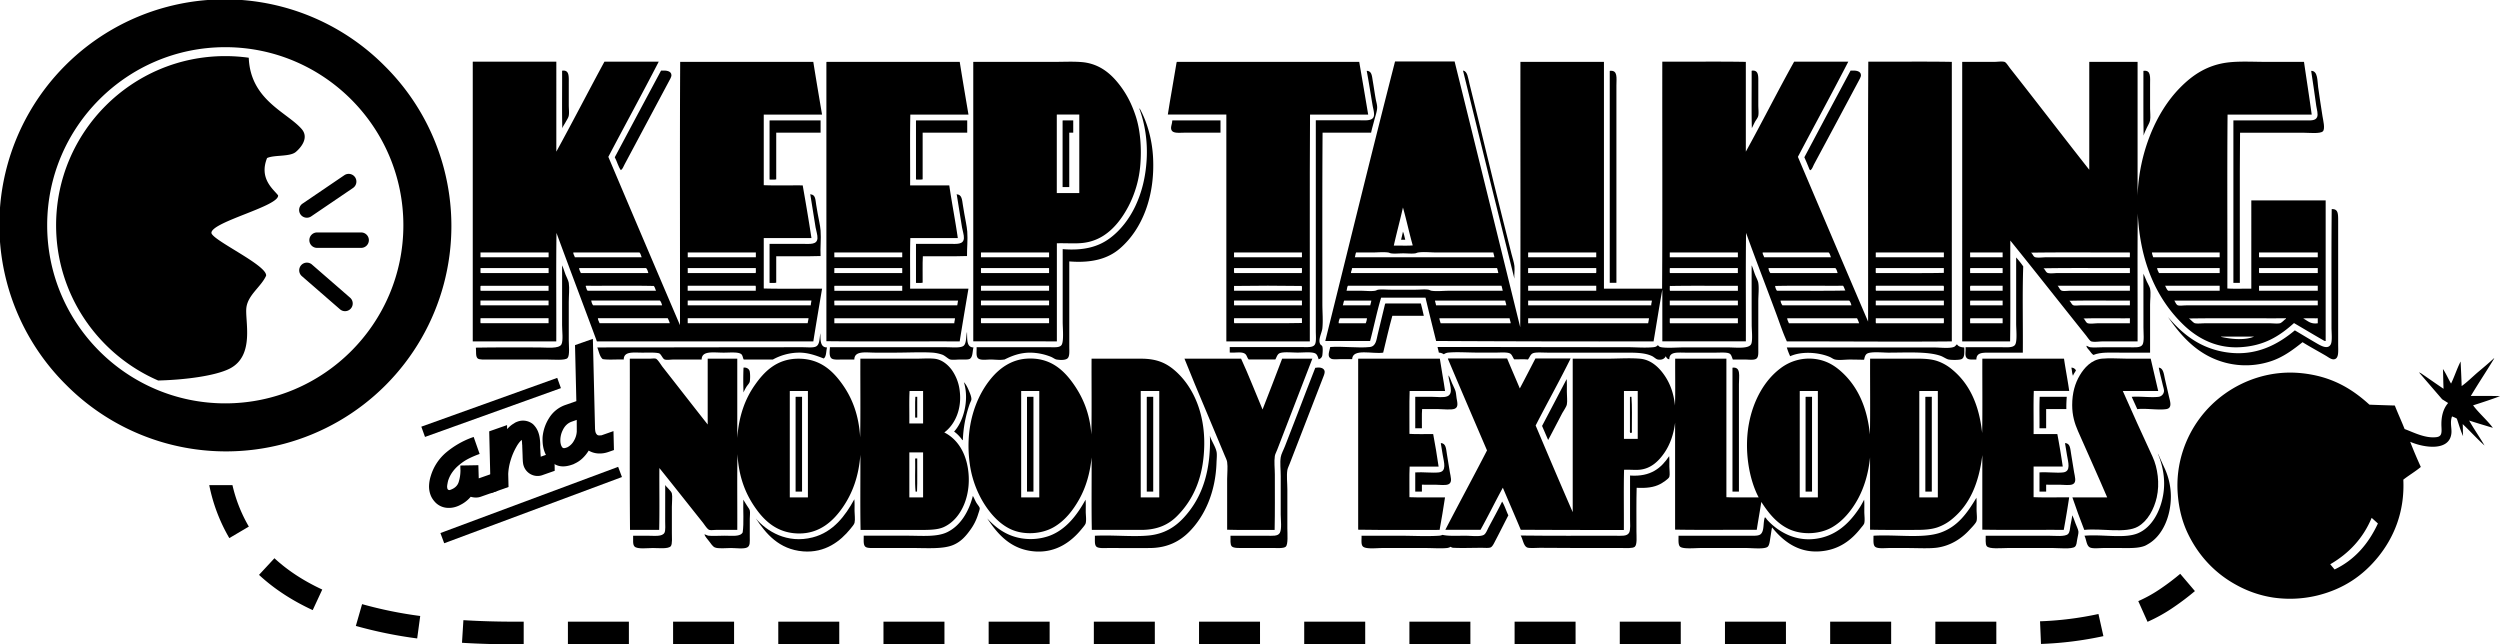 <svg xmlns="http://www.w3.org/2000/svg" viewBox="0 0 2880.51 742.42"><g id="Layer_2" data-name="Layer 2"><g id="Eric_Vectorization" data-name="Eric Vectorization"><path d="M267.84,559H241.1a197.44,197.44,0,0,0,23.12,61l22.5-13.26A169.82,169.82,0,0,1,267.84,559Zm48.36,84.22-17.76,19.15c18.12,16.81,39.17,30.1,61.87,40.61l11-23.7C350.61,669.67,332,657.81,316.2,643.19Zm101,52.89L410,721.19a502,502,0,0,0,70.68,14.43l3.5-25.88A475.41,475.41,0,0,1,417.17,696.08ZM594.48,716.3c-19.29,0-39.71-.46-60.55-1.75l-1.62,26.07c21.52,1.33,42.47,1.8,62.17,1.8h8.93V716.3Zm59.87,0v26.12h70.26V716.3Zm121.19,0v26.12h70.27V716.3Zm121.2,0v26.12H967V716.3Zm121.2,0v26.12h70.26V716.3Zm121.19,0v26.12h70.27V716.3Zm121.2,0v26.12h70.26V716.3Zm121.2,0v26.12h70.26V716.3Zm121.19,0v26.12H1573V716.3Zm121.2,0v26.12h70.26V716.3Zm121.2,0v26.12h70.26V716.3Zm121.19,0v26.12h70.27V716.3Zm121.2,0v26.12h70.26V716.3Zm121.2,0v26.12H2179V716.3Zm121.19,0v26.12h70.27V716.3Zm187.95-8.85a381.51,381.51,0,0,1-67.31,8.41l1.1,26.1a406.87,406.87,0,0,0,71.91-9Zm94.21-46.3A266.7,266.7,0,0,1,2489.85,678a158.06,158.06,0,0,1-26.12,14.61l10.67,23.84a183.14,183.14,0,0,0,30.15-16.87A290.57,290.57,0,0,0,2529,681.05Z"></path><g id="Ellipse_1" data-name="Ellipse 1"><path class="cls-1" d="M416.13,267.84H365.31a8.88,8.88,0,1,0,0,17.76h50.82a8.88,8.88,0,1,0,0-17.76Z"></path></g><g id="Ellipse_1_copy" data-name="Ellipse 1 copy"><path class="cls-1" d="M409.11,204.22a8.91,8.91,0,0,0-12.36-2.34l-48.2,32.75a8.88,8.88,0,1,0,10,14.69l48.2-32.75A8.9,8.9,0,0,0,409.11,204.22Z"></path></g><g id="Ellipse_1_copy_2" data-name="Ellipse 1 copy 2"><path class="cls-1" d="M403.38,343l-43.94-38.2a8.86,8.86,0,1,0-11.66,13.35c3.7,3.23,40.23,35,43.94,38.2A8.86,8.86,0,1,0,403.38,343Z"></path></g><g id="Main_Stroke_and_Fill" data-name="Main Stroke and Fill"><path d="M443.3,76.06A259.68,259.68,0,1,0,76.06,443.3,259.68,259.68,0,1,0,443.3,76.06ZM259.56,464.76c-113.15,0-205.2-92.05-205.2-205.2s92.05-205.2,205.2-205.2,205.2,92.05,205.2,205.2S372.71,464.76,259.56,464.76Z"></path></g><g id="VectorFaceMoreWedgy"><path class="cls-1" d="M340.8,175.1c-6.9,5.78-24.67,3.13-33.08,7-9.57,23.91,7.55,36.15,12.71,43,1.39,12.38-75.66,30.29-76.83,42.95-.74,8,64.65,37.5,63,49.64-5.73,12.7-20.51,21.7-22.66,36.34s10.4,55.85-19.55,70.83c-16,8-49.71,12.74-82.14,13.57-69.13-30-117.61-98.88-117.61-178.9,0-107.46,87.42-194.88,194.88-194.88a197,197,0,0,1,27.1,1.87c1.87,48.81,44.1,62.76,60.92,82.1C356.58,159,346.18,170.6,340.8,175.1Z"></path></g><path d="M573.27,565.55l-19.18,6.73a16.79,16.79,0,0,1-6.09,1,21.79,21.79,0,0,1-5.65-.9,35.63,35.63,0,0,1-5.39,5.22,34.8,34.8,0,0,1-6.27,4c-.74.41-1.5.79-2.26,1.13s-1.55.65-2.34.93a26.66,26.66,0,0,1-12.55,1.29,20.88,20.88,0,0,1-11.72-5.88,28.49,28.49,0,0,1-3.55-4.43,22.76,22.76,0,0,1-2.36-4.83,27.92,27.92,0,0,1-1.53-10.68,41.75,41.75,0,0,1,2-10.81A56.59,56.59,0,0,1,514.44,521,100,100,0,0,1,543,504.43l1.28-.45,1.49-.52,6.87,19.59a105.71,105.71,0,0,0-12.29,5.19,55.73,55.73,0,0,0-10.93,7.17,41.7,41.7,0,0,0-8,8.34,35.39,35.39,0,0,0-5.21,10.49,11.24,11.24,0,0,1-.25,1.19,13.17,13.17,0,0,0-.31,1.67,12.78,12.78,0,0,0-.27,1.43l-.21,1.63c0,.44,0,1,.09,1.52a5.88,5.88,0,0,0,.29,1.45,2.37,2.37,0,0,0,1.11,1.28,2.65,2.65,0,0,0,2.22,0q7.73-2.71,9.67-9.17a46.37,46.37,0,0,0,2-13.36c-.07-1-.1-2-.12-2.84s0-1.77,0-2.66l20.75-.38.43,15.17,21.17-7.42Z"></path><path d="M639.14,542.46l-13.65,4.79a16.63,16.63,0,0,1-13.53-.59,16.91,16.91,0,0,1-8.57-9.88,15,15,0,0,1-.71-3c-.15-1.06-.26-2.09-.31-3.11s-.11-2-.15-3-.06-1.87-.08-2.75c-.07-1.9-.14-3.8-.22-5.7s-.14-3.8-.22-5.7a3.81,3.81,0,0,0,0-.89,2.93,2.93,0,0,0-.18-.83,16.73,16.73,0,0,0-.07-2.42c-.08-.86-.19-1.71-.33-2.54a22,22,0,0,0-3.07,3.29,35,35,0,0,0-3.17,4.89A72,72,0,0,0,588.47,530a62.88,62.88,0,0,0-2.9,16.12l.36,15-20.57,7.21L563.66,497l20.57-7.22.07,4.64a41,41,0,0,1,3.72-3.63,24.48,24.48,0,0,1,4.2-2.92,10.82,10.82,0,0,1,2.1-1.29c.7-.32,1.45-.62,2.24-.9a20.51,20.51,0,0,1,3.37-.85,18.33,18.33,0,0,1,14.12,3.83,24.31,24.31,0,0,1,6.31,9.78,33.87,33.87,0,0,1,1.56,6.67,59.88,59.88,0,0,1,.53,8.15,22.94,22.94,0,0,0,0,3.21c.09,1.08.16,2.13.22,3.15,0,.44,0,.85,0,1.22a2.74,2.74,0,0,0,.12,1,11.26,11.26,0,0,0,.1,2.19,12.15,12.15,0,0,1,.1,2.19l15.82-5.55Z"></path><path d="M685.59,493.74c0,.58.12,1.3.2,2.16a10.65,10.65,0,0,0,.53,2.47,6.1,6.1,0,0,0,.72,1.42,8.33,8.33,0,0,0,1.11,1.27,3.92,3.92,0,0,0,2,.64,11.33,11.33,0,0,0,2.19-.11,1.76,1.76,0,0,0,.86-.07l.79-.28,12.86-4.51.54,21.8-6.53,2.29a29.93,29.93,0,0,1-11.41,1.67,24.28,24.28,0,0,1-11.16-3.31,43,43,0,0,1-7.28,9,32.36,32.36,0,0,1-9,6,6.79,6.79,0,0,1-1.42.72l-1.48.52q-12.27,4.29-20.4-.85A27.55,27.55,0,0,1,627.26,520q-.5-1.38-.84-2.7a26.15,26.15,0,0,1-.57-2.58,40.62,40.62,0,0,1-.65-5.66,51,51,0,0,1,0-5.67,49,49,0,0,1,7.55-21.86A35.8,35.8,0,0,1,652,466.42l12.07-4.23-1.53-64.55,20.57-7.21Zm-26.77-7.93q-6.93,2.42-10.43,9.87a25.87,25.87,0,0,0-2.59,14.46,3.75,3.75,0,0,1,.18.82,2.86,2.86,0,0,0,.18.83,8.72,8.72,0,0,0,1.91,3.88c.81.83,2.21.9,4.18.2l.7-.24.69-.24a18.11,18.11,0,0,0,7.73-7.71,23.34,23.34,0,0,0,3.19-10.56,4.55,4.55,0,0,0,0-.9,3.82,3.82,0,0,1,0-.89l-.05-11.54Z"></path><g id="Shape_1" data-name="Shape 1"><rect x="482.66" y="463.17" width="166.39" height="12.55" transform="translate(-125.33 218.79) rotate(-19.75)"></rect></g><g id="Shape_2" data-name="Shape 2"><rect x="502.77" y="575.6" width="218.54" height="12.55" transform="translate(-164.63 250.28) rotate(-20.43)"></rect></g><path class="cls-1" d="M1607.38,70.81H1676q37.89,153,75.6,306.23c.56-101.44.08-203.91.24-305.75h96.23V332.64h67c.56-86.72.08-174.47.24-261.59,32,.16,64.64-.32,96.24.24V174.73c18.58-33.57,36.7-69.69,55.67-103.68h62.4c-19,36.9-38.8,73-58.08,109.68q40.3,95,80.88,189.83c.16-99.76-.32-200.14.24-299.51,32,.16,64.64-.32,96.23.24V393.36c-63.29.58-126.55-.1-190.07,0-4.66-10.1-8.1-20.68-12-31.2-11.47-31-23.72-62.42-35-93.84-.56,41.2-.08,83.44-.24,125h-96.24V333.6c-3.57,19.71-6.69,39.87-10.08,59.76q-125.7.19-250.55-.48c-4.11-16.61-8.29-33.15-12.24-49.92h-51.12c-4.88,16-8.28,33.47-12.71,49.92H1527C1553.71,285.46,1580,177.62,1607.38,70.81ZM1605.94,283c7.19-.16,15,.32,21.83-.24-4.06-14.25-7.21-29.42-11.28-43.67C1613.16,253.87,1609.25,268.12,1605.94,283Zm-44.88,13.44h160.79c-.19-2-.94-3.54-1.2-5.52h-64.8c-7.35,0-15.25-1-21.84,0-1.15.18-2.22.81-3.36,1-4.17.57-9.2,0-13.91,0s-9.91.61-13.92,0c-1.2-.18-2.21-.8-3.37-1-5.93-.79-12.38,0-18.47,0H1562.5C1561.77,292.48,1561.59,294.62,1561.06,296.4Zm199.67-4.8v4.8h78.47v-5.52H1761C1760.69,290.92,1760.71,291.26,1760.73,291.6Zm163.19,0v4.8h78.48v-5.52h-78.24C1923.88,290.92,1923.9,291.26,1923.92,291.6Zm108.72,4.8h77c-.82-1.9-1.16-4.27-2.64-5.52H2031C2030.64,292.64,2032.22,294.57,2032.64,296.4Zm128.63-4.8v4.8h78.47v-5.52h-78.23C2161.23,290.92,2161.25,291.26,2161.27,291.6Zm-603.57,18c-.07,1.81-1.35,3.56-1,5h169.67a57,57,0,0,0-1.44-5.76H1558.18A.66.66,0,0,0,1557.7,309.6Zm203,0v5H1839c.53-1.47.11-3.9.24-5.76H1761C1760.69,308.92,1760.71,309.26,1760.73,309.6Zm163.19,0c.13,1.63-.28,3.8.24,5h78.24v-5.76h-78A.66.66,0,0,0,1923.92,309.6Zm115.91,5h77.52c-.65-2.15-1.19-4.4-2.64-5.76h-77A10.47,10.47,0,0,0,2039.83,314.64Zm121.44-5c.13,1.63-.28,3.8.24,5,25.84-.16,53.59.32,78.23-.24v-5.52h-78.23C2161.23,308.92,2161.25,309.26,2161.27,309.6ZM1551.46,335h16.32c5.6,0,11.64.84,16.56,0,1.33-.22,2.34-1,3.6-1.2,4.34-.64,9.63,0,14.4,0h28.79c5,0,10.25-.72,14.64,0,1.21.2,2.41,1,3.6,1.2,6.2.93,13.5,0,20.4,0h61.68a53.86,53.86,0,0,0-1.44-5.76H1553.14C1552,330.64,1552.14,333.24,1551.46,335Zm209.27-5v5h78.47v-5.76H1761C1760.69,329.32,1760.71,329.66,1760.73,330Zm163.91-.48c.07-.49-.69.05-.72.24.13,1.71-.28,4,.24,5.28h78.24v-5.76C1976.56,329.44,1950.08,329,1924.64,329.52ZM2047.51,335c26.16-.16,53,.32,78.72-.24-1-1.75-1.46-4-2.64-5.52-25.84.16-53.59-.32-78.24.24C2045.24,330.31,2046.3,334,2047.51,335Zm113.76-5c.13,1.63-.28,3.8.24,5h78.23c-.26-1.81.57-4.72-.48-5.76h-77.51A.66.66,0,0,0,2161.27,330Zm-614.13,21.84h31.68c.34-1.89,1-3.43,1.2-5.52h-31.2C1547.94,347.84,1547.89,350.19,1547.14,351.84Zm106.31-4.8c.48,1.53.86,3.15,1.2,4.8h80.88c-.1-2.14-1-3.53-1.2-5.52h-80.64C1653.41,346.36,1653.43,346.7,1653.45,347Zm107.28,0v4.8h141.83c-.09-2.17.67-3.49.72-5.52H1761C1760.69,346.36,1760.71,346.7,1760.73,347Zm163.19,0v4.8h78.48v-5.52h-78.24C1923.88,346.36,1923.9,346.7,1923.92,347Zm129.83,4.8h79.44c-.33-1.43-1.19-4.41-2.64-5.52h-79A11.12,11.12,0,0,0,2053.75,351.84Zm107.52-4.8v4.8h78.47v-5.52h-78.23C2161.23,346.36,2161.25,346.7,2161.27,347Zm-617.49,19.68c-.72,1.35-1.78,4.68-1.2,5.76h31a18.59,18.59,0,0,0,1.44-5.76Zm114.71.72a51.31,51.31,0,0,0,1.44,5h80.64c.09-1.49-1-3.82-1.2-5.76h-80.64C1658.45,366.76,1658.47,367.1,1658.49,367.44Zm102.24,0v5H1899q.58-2.78,1-5.76H1761C1760.69,366.76,1760.71,367.1,1760.73,367.44Zm163.19,0c.13,1.63-.28,3.8.24,5h78.24v-5.76h-78A.66.66,0,0,0,1923.92,367.44Zm137.27,5h80.88a31.08,31.08,0,0,0-2.4-5.76h-80.4C2059.16,368.44,2060.55,370.72,2061.19,372.48Zm100.08-5c.13,1.63-.28,3.8.24,5h78c.53-1.47.11-3.9.24-5.76h-78.23C2161.23,366.76,2161.25,367.1,2161.27,367.44Z"></path><path class="cls-1" d="M545,71.05h96V174.73c18.46-33.62,36.86-69.38,55.44-103.68H759c-19,36.9-38.81,73-58.08,109.68q41.13,97.11,82.55,193.91c.16-101-.32-202.71.24-303.35H937.09c3.23,20.37,6.67,40.53,10.08,60.72H880v81.36c14.48.56,30,.08,44.88.24,3.52,20.08,7,40.24,10.08,60.71H880V332.4c21.92.56,44.88.08,67.2.24-3.41,20.19-6.85,40.35-10.08,60.72H687.74c-15.44-41.76-31.22-83.17-46.56-125-.56,41.2-.08,83.44-.24,125H544.71V71.77C544.69,71.43,544.67,71.09,545,71.05Zm8.63,220.55v4.8h78.48v-5.52H553.83C553.55,290.92,553.56,291.26,553.58,291.6Zm108.72,4.8h77c-.82-1.9-1.17-4.27-2.64-5.52H660.62C660.31,292.64,661.89,294.57,662.3,296.4Zm130.07-4.8v4.8h78.48v-5.52H792.61C792.33,290.92,792.35,291.26,792.37,291.6Zm-238.79,18c.14,1.63-.28,3.8.25,5h78.23v-5.76h-78A.66.66,0,0,0,553.58,309.6Zm115.68,5H747c-.61-2.19-1.2-4.4-2.64-5.76h-77C667.14,310.69,668.59,312.91,669.26,314.64Zm123.11-5v5h78.24c.53-1.47.1-3.9.24-5.76H792.61C792.33,308.92,792.35,309.26,792.37,309.6ZM553.58,329.76c.14,1.71-.28,4,.25,5.28h78.23v-5.76H554.31A1.79,1.79,0,0,0,553.58,329.76ZM675,330c.57,1.83.85,3.95,2.16,5H755.9c-.92-1.81-1.28-4.17-2.64-5.52-25.52-.56-52.08-.08-78-.24C675,329.21,674.43,330,675,330Zm117.35,0v5h78.48c-.14-1.86.29-4.29-.24-5.76h-78C792.33,329.32,792.35,329.66,792.37,330ZM553.58,347v4.8h78.48v-5.52H553.83C553.55,346.36,553.56,346.7,553.58,347Zm127.68-.72c.15,1.45,1,4.29,2.16,5.52h79.44c-.33-1.43-1.2-4.41-2.65-5.52Zm111.11.72v4.8H934.21c0-2,.55-3.6.72-5.52H792.61C792.33,346.36,792.35,346.7,792.37,347Zm-238.79,20.4c.14,1.63-.28,3.8.25,5h78.23v-5.76h-78A.66.66,0,0,0,553.58,367.44Zm137.28,5h80.87a31.06,31.06,0,0,0-2.39-5.76h-80.4C688.83,368.44,690.22,370.72,690.86,372.48Zm101.51-5v5H930.61c.26-2,.78-3.7,1-5.76h-139C792.33,366.76,792.35,367.1,792.37,367.44Z"></path><path class="cls-1" d="M952.69,71.29H1105.8c3.23,20.37,6.67,40.53,10.08,60.72h-67c-.56,26.72-.08,54.48-.24,81.6h45.12c3,20.49,6.87,40.17,9.84,60.71h-54.72c-.56,19-.08,39-.24,58.32h67.2c-3.41,20.19-6.85,40.35-10.08,60.72-51.12-.16-102.87.32-153.59-.24V72A.65.65,0,0,1,952.69,71.29Zm8.64,225.11h78.23v-5.52H961.33C961.25,291.84,961.38,294.67,961.33,296.4Zm0,13.2c.08,1.66-.13,4.12,0,5h78.23v-5.76h-78C961.29,308.92,961.31,309.26,961.33,309.6Zm0,25.44h78.23v-5.76h-78C960.89,330,961.57,333.18,961.33,335Zm0,16.8h141.59c.43-1.73.57-3.75,1-5.52H961.57C960.88,347,961.57,350.05,961.33,351.84Zm0,15.6v5h138.23c0-2,.88-4.36.72-5.76H961.57C961.29,366.76,961.31,367.1,961.33,367.44Z"></path><path class="cls-1" d="M1121.64,71.29h93.59c10.44,0,20.87-.58,31,.24,18.32,1.5,30.92,11.08,40.32,22.08,10,11.77,16.85,24.35,22.08,40.32,5.37,16.4,6.79,37.08,5.28,55.68A124.73,124.73,0,0,1,1300,238.09c-7.08,13.31-16.31,25.68-28.8,33.59a54.86,54.86,0,0,1-23,8.16c-9.17,1.14-19.48.15-30.48.48v113H1121.4V72C1121.38,71.67,1121.36,71.33,1121.64,71.29Zm96,61.44v89.76h25.92V132h-25.68C1217.59,132.05,1217.61,132.39,1217.63,132.73ZM1130.28,291.6v4.8h78.47v-5.52h-78.23C1130.24,290.92,1130.26,291.26,1130.28,291.6Zm0,18c.13,1.63-.28,3.8.24,5h78.23v-5.76h-78.23C1130.24,308.92,1130.26,309.26,1130.28,309.6Zm0,20.4v5h78.47v-5.76h-78A.66.66,0,0,0,1130.28,330Zm0,17v4.8h78.47v-5.52h-78.23C1130.24,346.36,1130.26,346.7,1130.28,347Zm0,20.4c.13,1.63-.28,3.8.24,5h78.23v-5.76h-78.23C1130.24,366.76,1130.26,367.1,1130.28,367.44Z"></path><path class="cls-1" d="M1356.11,71.29h210c3.41,20.27,7,40.37,10.32,60.72h-67c-.56,86.64-.08,174.31-.24,261.35H1413V132h-67.43c3.1-20.25,6.87-39.84,10.08-60C1355.83,71.82,1355.77,71.36,1356.11,71.29Zm65.75,220.31v4.8h78.24v-5.52h-78C1421.82,290.92,1421.84,291.26,1421.86,291.6Zm0,18c.14,1.63-.28,3.8.24,5h77.76c.53-1.47.1-3.9.24-5.76h-78C1421.82,308.92,1421.84,309.26,1421.86,309.6Zm0,20.4v5h78.24c-.3-1.7.61-4.61-.48-5.52-25.28-.4-52.24-.4-77.52,0C1422,329.14,1421.76,329.54,1421.86,330Zm0,17v4.8h78.24v-5.52h-78C1421.82,346.36,1421.84,346.7,1421.86,347Zm0,20.4c.16,1.6-.31,3.84.24,5,24.81-.16,53.6.32,78-.24v-5.52h-78C1421.82,366.76,1421.84,367.1,1421.86,367.44Z"></path><path class="cls-1" d="M2261.1,71.29h36.48c4,0,8.74-.85,12,0,1.9.5,4.71,5.2,6.48,7.44,30.42,38.52,61.24,78.93,91.2,116.88V71.29h55.67V225.61a209.2,209.2,0,0,1,15.12-71.52c8.35-20.47,19.63-38.52,33.6-52.8,14.28-14.58,31.74-26.92,57.12-29.52,13.42-1.37,28-.48,42.72-.48h43.19c2.91,20.3,6.1,40.31,8.88,60.72h-96.95c-.56,66.32-.08,133.68-.24,200.39,8.72.56,18.48.08,27.6.24V230.89h85.67v162c-1.15.31-3-1.05-4.56-1.92-10.34-5.94-21.54-12.66-31.92-18.72-16.6,14.82-34.27,26.49-62.87,27.84-28.09,1.33-49.49-11.44-64.32-25.68-30.68-29.48-50.15-71.62-52.8-128.39-.56,48.63-.08,98.31-.24,147.35h-40.07c-4.29,0-9.57,1-13.2,0-1.67-.44-4.57-4.88-6.24-7-28.91-36.08-58.52-73.82-87.12-109.2-.16,38.64.32,77.92-.24,116.16h-55.2V72C2260.84,71.67,2260.82,71.33,2261.1,71.29ZM2270,290.88c-.07,1,.06,3.79,0,5.52h37.44v-5.52Zm70.08.24c2.23,1.44,2.48,4.63,5,5.28,3.39.87,9,0,13.44,0,31.71,0,65.22,0,95.51,0-.13-.88.35-5-.24-5.52C2416,291,2377.5,290.56,2340.06,291.12Zm140.87,5.28h76.56v-5.52h-78C2479.44,292.3,2480.4,294.77,2480.93,296.4Zm121.92-4.8v4.8h67.67v-5.52h-67.43C2602.81,290.92,2602.83,291.26,2602.85,291.6Zm-332.87,23h37.44v-5.76h-37.2C2269.67,310.33,2270.14,312.8,2270,314.64Zm84.48-5.52c2.18,1.6,2.6,4.86,5.28,5.52,3.09.77,7.78,0,11.76,0h82.55v-5.76C2420.94,309,2387.18,308.56,2354.46,309.12Zm133.19,5.52h69.84v-5.76h-72C2485.44,310.62,2486.86,313,2487.65,314.64Zm115.2-5c.13,1.63-.28,3.8.24,5h67.43v-5.76h-67.43C2602.81,308.92,2602.83,309.26,2602.85,309.6ZM2270,335h37.44v-5.76c-12.16,0-25.59,0-37,0C2269.42,330.32,2270.25,333.23,2270,335Zm105.84,0c2.36.66,6.38,0,9.6,0h68.63c0-1,0-4.72,0-5.76h-83.27C2372.59,331,2373.39,334.37,2375.82,335Zm118.79-5.76c1.13,2,1.84,4.41,3.6,5.76h59.28v-5.76Zm108.24.72v5h67.67v-5.76h-67.19A.66.66,0,0,0,2602.85,330ZM2270,351.84h37.44v-5.52h-37.2C2269.67,347.68,2270.14,350.08,2270,351.84Zm119.28,0c2.07.54,5.23,0,7.92,0h56.87v-5.52c-23.19.16-47-.32-69.83.24C2386.31,347.85,2386.83,351.21,2389.26,351.84Zm115.91-5.52c1.16,1.36,2.13,4.88,4.32,5.52s6.42,0,9.84,0h151.19v-5.52ZM2270,372.48h37.44v-5.76h-37.2C2269.67,368.16,2270.14,370.64,2270,372.48Zm135.6,0c3.09.9,8,0,12,0h36.47c-.07-1.87.11-4.64,0-5.76-17.75.16-36.15-.32-53.51.24C2402.42,368.1,2403.3,371.82,2405.58,372.48Zm123.59,0c3.21.62,7.8,0,12,0h73.44c4.26,0,8.71.64,12.24,0,1.59-.29,4.31-3,5.76-4.32.4-.36,1.73-.77,1.2-1.44-37.2.16-75-.32-111.84.24C2524.22,368.1,2527,372.06,2529.17,372.48Zm141.35,0v-5.76c-5.52.16-11.68-.32-16.8.24C2659,369.51,2661.89,373.68,2670.52,372.48Zm-107,15.36c-1.68,0-6.6-.18-3.6.48,11.82,2.61,26.75,3.93,37.2-.48Z"></path><path class="cls-1" d="M648.14,81.37c8-.72,7.2,6.7,7.2,15.12V121c0,4.13.62,8.78,0,12.24-.44,2.46-2.42,5.23-3.6,7.44-1.41,2.64-3.13,4.84-3.84,7.2-.56-21.44-.08-43.92-.24-65.76A.66.66,0,0,1,648.14,81.37Z"></path><path class="cls-1" d="M761.65,81.37c6.05-.41,11.81.26,12,5.28.08,1.85-1.91,5.18-3.12,7.44C753.61,126,736.28,158,719.42,189.85c-1.16,2.18-1.93,4.84-4.08,6.24-3.08-4.2-4.39-10.17-7-14.88C726.19,148,743.72,114.48,761.65,81.37Z"></path><path class="cls-1" d="M1744.89,321.12q-29.73-119.3-59-239c-.3,0-.31-.71,0-.72,5,.53,5.7,8.93,7.2,14.88,13,51.81,24.84,102.4,37.92,154.32,3.47,13.76,7.09,28.05,10.56,42,1.16,4.69,2.87,9.5,3.36,13.92C1745.42,311.28,1744.48,317.06,1744.89,321.12Z"></path><path class="cls-1" d="M2018.72,81.37c8-.69,7.19,6.66,7.2,15.12,0,8.84,0,15.71,0,24.48,0,4.25.61,8.8,0,12.24-.48,2.63-2.6,4.87-3.84,7.2-1.41,2.63-2.44,5.19-3.6,7.2-.56-21.36-.08-43.76-.24-65.52A.65.65,0,0,1,2018.72,81.37Z"></path><path class="cls-1" d="M2132.23,81.37c6-.41,11.81.26,12,5.28.07,1.85-1.92,5.18-3.12,7.44-16.89,31.85-34.18,63.86-51.12,95.52-1.19,2.22-1.81,4.89-3.84,6.48-1.32,0-1.7-2.06-2.16-3.12-1.56-3.64-3.27-8.16-5-11.76C2096.78,148,2114.29,114.47,2132.23,81.37Z"></path><path class="cls-1" d="M1575,81.61c5.68.42,5.71,5.93,6.72,11.76,1.27,7.34,2.1,13.5,3.36,20.64.58,3.3,1.76,6.68,1.68,10.08-.11,4.32-2.28,10.36-3.36,14.64-1.28,5.07-2.71,9.64-3.6,14.16h-55.92c-.44,63.45-.24,132.28-.24,197.27,0,9.38.91,19.1,0,28.08-.55,5.4-5.63,13.84-2.16,18.72.57.8,1.78,1.05,2.16,2.4.68,2.4.32,7.16,0,9.6a5.59,5.59,0,0,1-4.32,5c-.63-1.94-1.44-5.48-3.84-6.72-4-2.08-13.23-1-20.4-1-6.88,0-16.37-1.09-20.64.72-2.88,1.22-3.68,5.18-5,7.2h-30.72c-2.19-2.42-1.94-5.41-5-7-4.19-2.11-10.52-.39-16.8-1v-6.24h84.24c6,0,11.81.58,13.92-3.12,1.72-3,1-10,1-15.36,0-80.18,0-163.68,0-242.87h48.72c7,0,15.53,1.13,17.76-3.6,1.6-3.42-.32-9.43-1-13.2-2.3-13.5-4.29-26.63-6.72-39.6C1574.72,82,1574.7,81.65,1575,81.61Z"></path><path class="cls-1" d="M1855,81.61c9.21-.91,7.44,8,7.44,17,0,75.16,0,153.09,0,227.27h-7.68V82.33C1854.78,82,1854.76,81.65,1855,81.61Z"></path><path class="cls-1" d="M2469.89,81.61c8.78-1.1,7.44,7.63,7.44,16.08v27.36c0,4.53.71,9.75,0,13.68-.51,2.89-2.62,5.86-3.84,8.64-1.36,3.12-2.92,6-3.6,8.88-.56-24.16-.08-49.36-.24-73.92C2469.63,82,2469.62,81.65,2469.89,81.61Z"></path><path class="cls-1" d="M2663.32,81.61c7.33.39,6.65,11.2,7.68,19,1.5,11.22,3.37,22.45,5,33.36.65,4.22,3.28,14.27.48,17.28-3,3.19-16.21,1.68-22.8,1.68H2581c-.56,56.58-.08,117.29-.24,173h-7.44V138.73h81.83c6.84,0,12.73.68,14.64-3.84,1.4-3.3-.34-8.75-1-13-2-13.54-3.64-26.58-5.76-39.6C2663.06,82,2663.05,81.65,2663.32,81.61Z"></path><path class="cls-1" d="M886.93,138.73h58.56v14.16H894.37v53.76c-2.1.54-5.19.09-7.68.24V139.45C886.67,139.11,886.65,138.77,886.93,138.73Z"></path><path class="cls-1" d="M1055.64,138.73h58.8v14.16h-51.36v53.76c-2.1.54-5.19.09-7.68.24V139.45C1055.38,139.11,1055.36,138.77,1055.64,138.73Z"></path><path class="cls-1" d="M1224.59,138.73h12v14.16H1232v62.64h-7.68V139.45C1224.33,139.11,1224.31,138.77,1224.59,138.73Z"></path><path class="cls-1" d="M1351.07,138.73h55.19v14.16h-41c-6.52,0-13.45,1-15.36-2.88-1.6-3.25.62-6.75.72-10.56A.66.66,0,0,1,1351.07,138.73Z"></path><path class="cls-1" d="M945.49,295c-16.57.56-34.16.09-51.12.24v30.48c-2.1.55-5.19.1-7.68.24V281h38.64c7.83,0,16.11,1.15,16.56-6.48.22-3.75-1.47-8.4-2.16-12.48-2-11.95-4.16-26-6-37.43-.31-.06-.32-.72,0-.72,6.13.32,5.7,6.25,6.72,12.24.57,3.39,1.17,6.82,1.68,9.84,1.08,6.45,2.86,13.24,3.36,19.67C946.25,275.56,944.91,285.72,945.49,295Z"></path><path class="cls-1" d="M1114.2,295c-16.48.56-34,.09-50.88.24-.56,9.68-.08,20.4-.24,30.48-2.1.55-5.19.1-7.68.24V281h39.12c7.7,0,15.59,1,16.08-6.48.24-3.74-1.47-8.42-2.16-12.48-2-11.94-4.16-26.06-6-37.43-.31-.06-.32-.72,0-.72,6,.35,6,6.44,7,12.48.6,3.56,1.18,7.13,1.68,10.08,1.15,6.84,2.83,13.9,3.36,20.39C1115.21,276.46,1114.05,286.27,1114.2,295Z"></path><path class="cls-1" d="M1616.49,266.88c1.36,2.65,1.68,6.32,2.64,9.36h-4.8C1615,273.09,1615.94,270.17,1616.49,266.88Z"></path><path class="cls-1" d="M2330.7,406.32h-38.16c-8.62,0-15.22-.09-15.36,7.92-5.44-.1-9.85.78-11.76-2.64-1.57-2.82-.31-6.72-.72-11.52h41.52c5.81,0,13.2.82,15.6-2.88,2.64-4.06,1.2-17.64,1.2-24.24,0-25,0-52.09,0-75.84-.07-.42.23-.49.24-.24a106,106,0,0,1,7.92,10.08C2330.06,339.08,2331,373.27,2330.7,406.32Z"></path><path class="cls-1" d="M647.66,305.76c1.34,2.45,2.48,6.75,3.84,10.32s3.37,6.9,3.84,9.84c1,6.46,0,14.5,0,22.08v44.16c0,5.8,1.35,17.4-1.44,20.4s-16.3,1.68-24.24,1.68h-67.2c-4.48,0-10.09.35-12-1.2-2.73-2.22-1.59-8.14-2.16-12.48,22.28-.44,48.5-.24,72.71-.24,8.85,0,23.11,1.85,25.92-3.6,2.15-4.17.72-15.57.72-22.08Z"></path><path class="cls-1" d="M2018.24,305.76c1.25,2.15,2.34,6.41,3.84,10.32,1.3,3.43,3.39,7.05,3.84,9.84,1,6,0,14,0,21.6,0,18.43,0,34.83,0,54,0,5.17.49,10.22-2.65,12-2.86,1.63-8.73.72-13,.72h-13.68c-.87-1.79-1.53-5.44-3.6-6.72-3-1.85-10.69-1.2-16.08-1.2h-34.32c-9.72,0-19.21-1.46-19.2,7.68-2.28-.28-3.29-1.83-4.08-3.6-1.37,3-4.68,4.7-9.12,3.84-2.17-.42-4.39-2.82-6.48-3.84-8.48-4.13-19.21-4.08-31.68-4.08h-88.79c-5.85,0-13.74-.72-17,.72-3,1.3-3.63,4.69-5.76,7.2-4.8-.56-10.64-.08-15.84-.24-1.46-1.77-2.42-5.49-4.8-6.72-3.4-1.76-11.47-1-17.28-1h-18c-13.58,0-26-1-36,0a10.82,10.82,0,0,0-5,1.92,11.2,11.2,0,0,0-5.76-1.92c-.31-2.33-1.06-4.22-1.44-6.48,71.19,0,145.52.24,217.91.24,10.37,0,21.12,1,31,0a10.86,10.86,0,0,0,2.88-.72c.41-.18,1.72-1.44,1.92-1.44.6,0,1.68,1.47,2.16,1.68a14.84,14.84,0,0,0,3.12.72c7.32.88,16.64,0,25.2,0h50.16c9.43,0,24.63,2.05,27.12-4.08,1.78-4.39.47-16.39.48-22.08C2018.24,351.49,2018.23,327.4,2018.24,305.76Z"></path><path class="cls-1" d="M2469.65,315.36c1,2,2.42,5.62,3.84,8.88,1.28,2.93,3.4,6.16,3.84,8.4,1.07,5.37,0,12.35,0,18.48v55.2h-34.08c-11.35,0-22.73-.87-31.19,2.64-1.87-1.14-3.13-3.24-4.56-5s-3.34-3.47-3.6-5.52c.85-.14,2.55,1.41,4.56,1.68,4.23.56,9.65,0,14.88,0h29.27c6.79,0,13.78.92,16.08-3.12,2.06-3.61,1-13.39,1-19.68C2469.65,357.21,2469.66,333.73,2469.65,315.36Z"></path><path class="cls-1" d="M1596.33,349.68h40.8c1.14,4.71,2.4,9.28,3.36,14.16h-36.23c-3.82,13.86-7.14,28.22-10.56,42.48-11.85,1.92-35.17-5.33-35.76,7.44-3.64,0-8,0-12.48,0-4.22,0-9.2.78-11.76-.48-5-2.44-1.93-8.39-1-13.44,13.92-1.1,32.5,1.46,45.6,0,7.11-.8,7.57-8.13,9.12-14.64,2.73-11.51,5.66-23.2,8.4-34.8C1596.06,350.21,1596,349.74,1596.33,349.68Z"></path><path class="cls-1" d="M1114.2,382.56c.34,8.05-.82,17.61,7.44,17.76-1.2,3.92-.57,11.15-4.32,13.2-1.87,1-6.43.72-10.8.72-4,0-8.52.66-11.52,0-2.44-.54-5.94-4.31-9.12-5.52a44.24,44.24,0,0,0-11.28-2.4c-12.49-.85-28.64,0-43.92,0H1008.6c-10.81,0-24.1-2.59-24.24,7.92h-13c-5.53,0-11.15.64-13.44-1.44-2.69-2.44-2-7.78-1.68-12.72h134.15c7,0,17,1.2,20.16-1.92S1113,386.76,1114.2,382.56Z"></path><path class="cls-1" d="M945.25,384c.14,7.86-.35,16.34,7.68,16.32-1.23,4.29-.6,10.44-3.84,12.72-7.86-3-18.3-7.14-29.76-6.72a63.4,63.4,0,0,0-28.8,7.92h-33.6c-1-1.53-1.13-4.6-2.64-6-3.22-3-13.13-1.92-20.64-1.92-11.69,0-25.1-2.59-25.2,7.92H776.53c-3.52,0-7.93.79-10.55,0s-4-6.23-6.72-7.2c-4.51-1.09-11.69-.72-19-.72-10.49,0-21.53-1.79-21.6,7.92-8.27-.31-18.07.63-24.24-.48-3.55-3-4.33-8.79-6.24-13.44,77.36,0,157.88-.24,236.87-.24,5.1,0,11.6.76,14.88-.72C944.71,397.21,944,390.05,945.25,384Z"></path><path class="cls-1" d="M2263.26,400.32c0,5.2.73,11.61-3.12,13.44-2.49,1.18-11.27,1.15-14.88.48-2.56-.48-6-3-8.88-4.08-14.64-5.42-39.49-3.84-60.71-3.84-6.17,0-20.08-1.53-24.48,1.2-2.22,1.38-2.84,4.37-3.36,7-5.55-.08-10.81-.24-16.56-.24-5.47,0-11.94,1-16.8,0-2.19-.44-4.16-2.17-6.48-3.12-12.42-5.13-31.72-6.83-45.36-.72a73.38,73.38,0,0,1-3.84-10.08h169.44c7.42,0,18.13,1.43,23.27-.72,1.51-.63,2.52-2.48,3.36-2.88C2256.36,399.22,2259.4,400.18,2263.26,400.32Z"></path><path class="cls-1" d="M2873.55,412.8c.21-.05.23.09.24.24-8.76,14.6-18.18,28.53-26.87,43.2,11.52,0,25.91-.16,33.59.24-10,3.79-20.47,7.2-31,10.56,6.33,8.66,16.32,17.14,22.79,25.91-9.14-2.77-18.36-5.47-27.35-8.4,5.25,9.31,12.09,19.11,17.76,28.8-8.78-7.86-16.62-16.66-25.2-24.72.39,3.78.1,9.43.48,13.92-2.9-6.22-4.84-13.4-7.2-20.16-1.56-1.15-3.68-1.75-5.52-2.63-2.56,6.37-.29,13.39-.72,18.95-1.69,21.77-31.68,17.27-47.52,10.32,3.55,9.25,8,19.67,12.24,29-6.32,5.28-13.66,9.54-20.16,14.64,1.81,38.56-12,68-29,89-17.31,21.34-39.58,36.88-69.84,44.39a134,134,0,0,1-51.35,2.4,127.26,127.26,0,0,1-42.48-14.63c-24.56-13.42-43.33-33.7-55.44-58.8-6.39-13.25-10.41-28.19-11.76-45.6a128.26,128.26,0,0,1,6-50.16,130.17,130.17,0,0,1,48.48-65.75c21.8-15.52,52.87-27.23,88.32-23.52,34.15,3.57,57.46,17.53,78,36.24.67.15,28.34,1,29.28,1,3.58,9.21,7.67,17.93,11.28,27.11,9.54,3.42,23.32,10.92,36.48,9.36,6.13-.72,6.37-4.49,6-11.52-.64-11.81,1.9-21.23,7.68-27.83l-6.89-4.31-26.71-31a12.52,12.52,0,0,1,3.6,1.92c7.94,5.43,16.5,11.49,24.72,17-.4-7.45-.34-16.07-.72-22.8,3.57,5.14,6.1,11.33,9.36,16.8,4-8.17,6.87-17.45,11-25.44.47,9.36.93,18.74,1.2,28.32,6.32-4.5,12.1-10.29,18.23-15.6C2861,423.84,2867.5,418.44,2873.55,412.8ZM2684.92,650.15l5,6c23.23-11.1,39.05-29.59,49.92-53l-7.2-6.48C2722.73,620.43,2706.26,637.72,2684.92,650.15Z"></path><path class="cls-1" d="M1668.57,413h67.92c4.78,11.61,9.81,23,14.64,34.56,6.08-11.44,12-23,18-34.56h40.55c-12.61,25.62-27.1,51.45-40.31,77.27,14.13,33.39,28.27,66.77,42.72,99.84V413.28h38.63c12.94,0,26-1,38.64,0,13,1,22.29,10.27,28.32,19,6.57,9.47,10.81,20.81,12.24,35,.56-17.52.08-36.08.24-54h59V572.87c11.92.56,24.88.08,37.19.24-11.11-20.85-16.89-54.32-11.27-84.72,5-27.16,18.11-50.36,36.47-64.07a54.2,54.2,0,0,1,39.12-10.8c14.72,1.75,24.75,8.7,33.36,17,17.14,16.59,27.51,39.86,30.48,70.07.56-28.64.08-58.31.24-87.35h53.76c9.53,0,17.2.52,24,2.88a53.31,53.31,0,0,1,17,9.84c19.72,16.31,30.81,40.18,34.32,72.95.56-28.08.08-57.19.24-85.67h94.08c1.83,12.57,4.23,24.57,6,37.2h-40.8c-.56,16.08-.08,33.19-.24,49.67h27.36q3.47,18.38,6.24,37.44h-33.6v35.28c13.2.56,27.44.08,41,.24q-2.86,19-6.24,37.44c-31.2-.16-63,.32-93.84-.24V524.39c-3.93,32.64-14.63,57.08-34.56,73.44a54.06,54.06,0,0,1-17.27,9.84c-6.76,2.27-14.76,2.88-24,2.88-17,0-35.39.2-53.52-.24V527c-1.81,18.16-6.63,34.51-14.16,48.24-7.26,13.23-17.34,25.31-29.76,32.4-13.7,7.82-34.34,9.31-50.16,1.68-13.85-6.69-23.31-18.69-31.2-31-1.67,10.8-3.6,21.36-5.27,32.16-31.28-.16-63.2.32-94.08-.24V487c-1.6,13.29-5.86,25.53-12.72,35.28-6.16,8.76-15.06,18-28.8,19-5.26.39-11-.28-17.28,0-.56,22.64-.08,46.32-.24,69.36q-59.58.08-118.79-.24c-6.78-16.27-13.8-32.28-20.64-48.48-8.76,16-16.85,32.59-25.68,48.48h-40.56c15.82-30.66,32.2-60.76,48-91.44-15-35-30.07-69.92-44.88-105.11C1668.27,413.7,1668.26,413,1668.57,413Zm202.55,38.16v54.47H1887V450.48h-15.6C1871.08,450.52,1871.1,450.86,1871.12,451.2Zm202.55,0V573.11h20.88V450.48h-20.64C2073.63,450.52,2073.65,450.86,2073.67,451.2Zm137.76,0V573.11h21.35V450.48h-21.11C2211.39,450.52,2211.41,450.86,2211.43,451.2Z"></path><path class="cls-1" d="M725.9,413.28h22.32c2.39,0,5.57-.56,7.44,0,2.11.63,6.12,7.38,7.68,9.36,17.18,21.85,35.3,45.27,52.07,66.47V413.28h34.08v91.43c1.77-25.11,8.81-44.74,20.16-60.95,10.69-15.28,25.07-30.48,50.4-30.48s39.94,14.47,50.88,30c11.3,16.06,18.67,35.43,20.15,60.71.56-29.76.08-60.55.24-90.71h63.84c7.1,0,14.28-.6,21.12,0,8.89.77,16,7,20.4,13a51.64,51.64,0,0,1,9.12,24.24c2.63,21-5.59,38.71-17.76,47.75,14.21,7.14,23.61,21.47,26.88,39.6,5.49,30.47-6.31,59.7-27.36,69.36-7.7,3.53-18.11,3.36-29.76,3.36H991.56c-.56-28.4-.08-57.84-.24-86.64-1.86,25-9.17,44.49-20.39,60.72-10.47,15.13-26.17,30.35-50.88,30-24.94-.36-39.8-15-50.4-30.48-11.18-16.31-18.54-35.49-19.92-61-.56,28.64-.08,58.32-.24,87.36H825.25c-2.55,0-5.75.55-7.92,0-2.32-.6-5.64-6.08-7.68-8.64-16.43-20.59-33.85-42.72-49.91-62.64-.16,23.68.32,48-.24,71.28H725.9c-.56-65-.08-131.11-.24-196.55C725.64,413.66,725.62,413.32,725.9,413.28ZM910,451.2V573.11h20.88V450.48H910.21C909.93,450.52,910,450.86,910,451.2Zm137.75,36.71h15.84V450.48H1048C1047.4,462.48,1047.88,475.52,1047.72,487.91Zm0,34.08v51.12h15.84V521.27H1048C1047.68,521.31,1047.7,521.65,1047.72,522Z"></path><path class="cls-1" d="M1257.47,500.63c.56-28.64.08-58.31.24-87.35h57.12c19.26,0,30.53,5.76,41.28,15.84,18.78,17.61,31.82,46.45,31.44,82.79-.4,37.44-12.37,63.73-31.44,82.8-10,10-22.83,15.84-41.28,15.84H1258c-.56-27.36-.08-55.76-.24-83.52-1.89,18.78-6.71,34.63-14.16,48-7.34,13.18-16.78,25.09-29.52,32.4-14.2,8.15-34.72,9.39-49.91,2.16-13.27-6.32-23.76-18.47-31.2-30.72a117,117,0,0,1-15.84-46.32c-5.1-40.19,6.45-74.47,25-96.71,9.16-11,22.47-21.25,40.32-22.56,27.11-2,42.67,12.86,53.51,27.84C1247.39,457,1255.65,475.63,1257.47,500.63ZM1176.6,451.2V573.11h20.87V450.48h-20.63C1176.56,450.52,1176.57,450.86,1176.6,451.2Zm137.75,0V573.11h21.36V450.48h-21.12C1314.31,450.52,1314.33,450.86,1314.35,451.2Z"></path><path class="cls-1" d="M1364.75,413.28H1430c8.78,19,16.45,39.07,24.72,58.55,7.65-19.38,15.07-39,22.56-58.55h34.8c-13.21,34.5-26.94,69.94-40.56,105.11-.92,2.38-2.33,4.9-2.64,7-1,6.61,0,14.34,0,21.36,0,21.21.2,42.67-.24,63.84-18.16-.16-37,.32-54.72-.24V551.75c0-6.34.88-13.28,0-19.44-.29-2.08-1.78-5.06-2.88-7.68-7-16.84-14.58-35-21.59-51.6C1381.13,453.35,1372.44,432.58,1364.75,413.28Z"></path><path class="cls-1" d="M1565.14,413.28H1659c1.83,12.57,4.23,24.57,6,37.2h-40.8c-.56,16-.08,33-.24,49.43,8.64.56,18.32.09,27.36.24q3.48,18.36,6.24,37.44h-33.36c-.56,11.28-.08,23.6-.24,35.28,13.2.56,27.44.08,41,.24q-2.87,19-6.24,37.44c-31.2-.16-63,.32-93.83-.24V414C1564.88,413.66,1564.86,413.32,1565.14,413.28Z"></path><path class="cls-1" d="M2478.05,413.28c2.89,12.39,5.74,24.83,8.64,37.2h-40.8c10.53,23.87,22.52,50.46,34.32,75.83,5.87,12.61,8.41,31,4.8,46.8-3.12,13.63-10.39,27.18-21.6,33.6-14.22,8.15-41.7,1.78-61.91,3.84q-7.2-18.36-13.68-37.44h40.08c-10-23.59-22.73-51.47-33.6-76.32-3.89-8.88-6.72-18.13-6.72-30,0-13.83,3.21-25.1,8.88-34.55,5-8.32,13.16-17.81,25.44-19,9.25-.87,18.79,0,28.07,0Z"></path><path class="cls-1" d="M856.69,452.16c-.4-9-.4-19.6,0-28.56,2.93-.46,6.45.95,7.2,4.56a41.15,41.15,0,0,1,0,11.52c-.43,1.94-2.71,4.19-3.84,6A48.83,48.83,0,0,0,856.69,452.16Z"></path><path class="cls-1" d="M1417.78,617.27h41.76c6.4,0,12.88.85,15.12-3.36,2.41-4.53,1-14.73,1-21.12V548.63c0-7.34-1-15.37,0-21.84.59-3.81,3.41-8.71,5-13,4.76-12.38,10.37-26.84,14.88-38.39,7.14-18.28,13.32-35.26,19.92-51.6,3.93-.77,9.15-.53,10.56,3.12.88,2.28-.59,5.51-1.44,7.68-13.26,33.68-25.34,66.09-38.64,99.83-1,2.46-2.33,5.3-2.64,7.2-1.06,6.59,0,14.85,0,22.32v44.64c0,6.74,1.08,18.85-1.92,21.36-2.53,2.11-9.9,1.44-15.12,1.44h-32.64c-5.24,0-12.24.45-14.4-1.92C1417.22,627.31,1417.86,622.19,1417.78,617.27Z"></path><path class="cls-1" d="M2391.9,426.72c-1,2.2-2.59,3.81-3.36,6.24-1.2-2.56-1.12-6.41-1.92-9.36A5.85,5.85,0,0,1,2391.9,426.72Z"></path><path class="cls-1" d="M1996.4,423.6c9.7-.93,7.2,9.66,7.2,19.2,0,40.63,0,84.05,0,123.59h-7.44V424.32C1996.14,424,1996.12,423.64,1996.4,423.6Z"></path><path class="cls-1" d="M1805.37,465.84c-.57,3.12-3.57,6.8-5.28,10.07-4.48,8.58-9,17.24-13.39,25.62l-.49.92-2,3.7s0,0,0,0l-.43.82q-3.49-8.13-7-16.2c9.37-18.06,19-35.84,28.32-54,.42,3.49.24,9.64.24,14.64S1806.08,461.83,1805.37,465.84Z"></path><path class="cls-1" d="M916.93,457.2h7.2V566.39h-7.44V457.92C916.67,457.58,916.65,457.24,916.93,457.2Z"></path><path class="cls-1" d="M1056.84,457.2v24h-2.4c.16-7.91-.32-16.47.24-24Z"></path><path class="cls-1" d="M1183.56,457.2h7.19V566.39h-7.43V457.92C1183.29,457.58,1183.28,457.24,1183.56,457.2Z"></path><path class="cls-1" d="M1321.55,457.2h7.2V566.39h-7.44V457.92C1321.29,457.58,1321.27,457.24,1321.55,457.2Z"></path><path class="cls-1" d="M1878.32,457.2h1.44c.87,10.93.48,24.9.48,37.43,0,2.4.5,4.17-1,4.32-1.86.2-1.2-3.38-1.2-4.08V457.92C1878.06,457.58,1878,457.24,1878.32,457.2Z"></path><path class="cls-1" d="M2080.63,457.2h7.2V566.39h-7.44V457.92C2080.37,457.58,2080.35,457.24,2080.63,457.2Z"></path><path class="cls-1" d="M2218.63,457.2h7.2V566.39h-7.44V457.92C2218.37,457.58,2218.35,457.24,2218.63,457.2Z"></path><path class="cls-1" d="M2381.34,457.2a139.48,139.48,0,0,0-.48,14.16h-23.28v22.07h-7.68c.16-12-.32-24.63.24-36.23Z"></path><path class="cls-1" d="M1394,502.07c1.74,5.81,6.32,12.13,7.67,18.24.76,3.42.13,8.65,0,12.72-1.07,34.14-13.61,61.85-31.67,79.92-10.39,10.38-24.39,18.27-44.64,18.48-15,.15-31.46,0-48,0-5,0-11.84.64-14.16-1.68s-1.5-7.46-1.68-12.48c21.88-1,42.83,1.49,61.68-.24,18.3-1.69,30.92-9.88,41-20.88,17.43-19,28.12-43.92,29.76-78.48A139.83,139.83,0,0,0,1394,502.07Z"></path><path class="cls-1" d="M1638.33,558.47v7.92h-7.68V544.31c8.68-.63,19.71.85,27.12,0,9.48-1.09,6-11.49,4.56-19.92-.75-4.58-1.56-9.12-2.16-13.2v-.72c6,.42,5.91,6.48,7,13,1,6.12,2.31,14.33,3.36,20.64.83,4.95,3.08,11.36-1.2,13.68-3.47,1.88-10.09.72-15.12.72Z"></path><path class="cls-1" d="M2357.58,558.47v7.92h-7.68V544.31c8-.71,20,.94,27.36,0,9.26-1.19,5.64-11.89,4.32-19.92-.73-4.4-1.5-8.75-2.16-13.2v-.72c6,.41,5.9,6.5,7,13,1,6.15,2.28,14.32,3.36,20.64.84,4.94,3.05,11.37-1.2,13.68-3.48,1.89-10.1.72-15.12.72Z"></path><path class="cls-1" d="M1923.2,525.59c.42,2.46.24,7.68.24,12s.83,8.89,0,11.76c-.71,2.45-8.21,7.17-10.56,8.4-7.29,3.82-15.7,4.82-27.12,4.32-.43,15.24-.24,33-.24,50.4,0,5.74,1,15-1.92,17.52-2.32,2-9.87,1.44-14.64,1.44H1821.2c-16.3,0-30.73-.24-47-.24-5.12,0-12.24.82-14.88-.48-4.07-2-4.87-10.26-7.2-13.68,35.09.44,71.9.24,108.47.24,7.28,0,14.2,1,16.56-3.6,1.78-3.47,1-11.33,1-15.84V547.91C1902.26,549.61,1914.17,539.05,1923.2,525.59Z"></path><path class="cls-1" d="M1054.68,528.23h2.16c-.16,12.64.32,25.92-.24,38.16h-1.68c-1.11-11.47-.17-25-.48-37.44C1054.42,528.61,1054.4,528.27,1054.68,528.23Z"></path><path class="cls-1" d="M766.46,558.71c.93,2.21,6.94,6.74,7.67,9.84.84,3.52,0,10.05,0,15.36v30.24c0,4.74.71,12.69-1.2,15.12-2.75,3.51-14.5,2.16-20.63,2.16-5.89,0-17.85,1.59-21.12-1.68-2.4-2.4-1.5-7.46-1.68-12.48h17c7.68,0,16.74,1.34,19.19-3.6,1.29-2.59.73-9.11.73-13.2C766.45,586.74,766.46,571.39,766.46,558.71Z"></path><path class="cls-1" d="M1120.92,571.43c1.19,1.65,2.31,4.74,3.84,7.44,1.35,2.39,3.91,5.06,4.08,6.72.14,1.4-1.18,4.79-1.92,7.2a59.77,59.77,0,0,1-9.12,18c-5,6.93-10.4,13.2-19.2,17-11.89,5.19-30.59,3.6-49.44,3.6H1008.6c-4.88,0-9.68.39-11.76-1.68-2.32-2.33-1.55-7.63-1.68-12.48h50.16c16.9,0,34.15,1.75,46.08-4.08C1106.63,605.75,1116.26,589.63,1120.92,571.43Z"></path><path class="cls-1" d="M2277.18,573.35c.43,2.85.24,8.61.24,13.68,0,4.45.84,9.69,0,13.2-.63,2.65-6.42,8.41-8.4,10.56-9,9.78-21.36,17.89-36.71,20.16-8.88,1.31-23.11.48-36,.48h-19c-5.94,0-14.26,1.1-17-1.68-2.32-2.32-1.57-7.65-1.68-12.48,26.6-1.56,56.9,3.52,77.27-3.6,19.95-7,30.89-22.83,41-39.6A1.11,1.11,0,0,0,2277.18,573.35Z"></path><path class="cls-1" d="M856.45,575.75c.8,1.48,2.48,4,3.84,6.24s3.2,4.47,3.6,6c.63,2.42,0,6.52,0,9.84v20.64c0,5.74.61,10.36-2.88,12.24-3.91,2.1-13.12.72-18.72.72-5.91,0-14.74,1.06-18.72-.72-2.53-1.14-4.65-4.63-6.48-7-2.1-2.7-4.22-4.89-5.52-7.92,1.22-.21,2.89,1.21,4.8,1.44,4.55.54,11.55,0,18.48,0,9.16,0,18.17,1.39,20.88-3.84C857.3,602.2,856.05,588.15,856.45,575.75Z"></path><path class="cls-1" d="M2147.83,575.75c.43,3.24.24,9,.24,13.68,0,4.41.79,9.42,0,13.2-.38,1.82-2.91,4.44-4.32,6.24-10.59,13.48-25,24.8-46.8,26.4-26.27,1.93-43.41-13.07-55.2-27.6-.72,3.33-1.14,7.15-1.92,11.76-.6,3.61-1,8.75-3.12,10.56-3.67,3.07-17.79,1.44-24.71,1.44h-52.08c-7.19,0-21.08,1.48-24.24-1.68-2.32-2.32-1.58-8.34-1.68-12.48h82.31c5.28,0,10.09.31,12.48-1.92,4.2-3.92,2.51-12.92,4.56-19,1-.62,1.84,1.51,2.65,2.4,12.63,13.91,34.55,27.51,62.39,20.88,17.78-4.24,30.58-15.64,40.32-29A96,96,0,0,0,2147.83,575.75Z"></path><path class="cls-1" d="M1737.93,593.75c-4.93,9.53-9.27,18.42-14.64,28.56-1.51,2.85-3.4,7.35-5.76,8.4-2.16.95-6.59.48-10.32.48-9.7,0-23.4.46-31.92,0a5.48,5.48,0,0,1-3.84-1.2,10.07,10.07,0,0,1-4.32,1.44c-7.36.73-16.11,0-24.72,0H1593c-6.83,0-19.6,1.62-22.8-1.92-2.31-2.55-1.17-8.35-1.44-12.24h44.63c15,0,30.07.94,44.4,0a12.31,12.31,0,0,0,4.32-1c6.71,1.6,16.1,1,26.16,1,6.83,0,16,1.33,20.88-.72,2.76-1.17,4.19-5.45,6-8.88,5.25-9.94,11-20.24,15.6-29.76C1733.71,582.61,1735.4,588.6,1737.93,593.75Z"></path><path class="cls-1" d="M2387.58,593.75c1.18,1.78,2.56,5.79,3.84,9.36,1.1,3.07,3.08,6.71,3.36,9.36.22,2.16-.85,5.48-1.44,9.12-.54,3.27-.68,6.73-2.64,8.4-3.59,3-18.71,1.44-25,1.44h-52.56c-7.25,0-21.06,1.51-24-2.16-1.89-2.36-1-8.72-1.2-12h72.72c7.1,0,18.54,1.39,22.08-1.92,2.26-2.12,2.28-6.57,2.88-10.08C2386.39,601,2387.3,597.44,2387.58,593.75Z"></path><path class="cls-1" d="M1312.67,125.05c.42-.33,1.2,1.25,1.68,2.16,7.62,14.56,13,33.48,14.16,53.28,2.62,45.51-12.46,83.68-38.16,105.83-13.56,11.7-32.21,17-58.32,14.88,0,33.19,0,64.66,0,98.16,0,5.36.65,11.35-2.16,13.68s-9.59,1.71-12.48,1.2c-2-.36-4-2.09-6.48-3.12a66.52,66.52,0,0,0-23.51-4.8c-12.14-.09-21.75,3.79-30,7.92-.12.06-.35,0-.48,0-4.67.89-10.5,0-15.84,0-4.15,0-11.3,1.22-14.16-1.44-2.66-2.48-1.42-8.08-1.68-12.72H1210c5.39,0,10.65.56,13-2.4,3-3.91,1.44-19.92,1.44-26.64,0-28,0-56.36,0-84,24.48,2,41.19-2.82,54.24-12.48,12.43-9.19,22.62-22.52,29.52-37.19,7.23-15.38,11.79-32.79,13-53.76S1319.07,142,1312.67,125.05Z"></path><path class="cls-1" d="M2644.13,380.64c8.45,5,16.85,10.12,25.91,15.36,4.32,2.49,12.47,7.12,15.6.48,1.76-3.72.72-13.72.72-19,0-44.51-.19-94.26.24-136.55,7.43-.32,7.44,5,7.44,13.92,0,47.28,0,93.79,0,141.83,0,7.9,1.06,16.29-4.56,17.28-3.2.56-6.58-2.32-9.6-4.08-8.93-5.23-18.35-10.28-26.87-15.6-10.84,8.63-22.7,17.65-37.68,22.32a92.2,92.2,0,0,1-50.64,1.44c-31.47-8.1-50.81-29.76-66.72-52.8,15.73,18.48,35.72,35.74,66.48,40.56C2599.42,411.31,2625.25,396.37,2644.13,380.64Z"></path><path class="cls-1" d="M2463.17,471.36c9.57-1.09,24,1.44,32.88,0,7.35-1.2,4.21-9.09,2.88-15.12-1.4-6.38-3.11-13.35-4.56-19.92-1.13-5.13-1.74-12.21-7-12.72,1.23,7,3.11,13.51,4.56,19.92.51,2.22,1.48,4.92,1.44,7a7.17,7.17,0,0,1-6.48,6.72c-8.18,1.05-21.79-.8-30.72,0l6.46,14.24Z"></path><path class="cls-1" d="M1638.57,471.36c-.56,6.87-.08,14.79-.24,22.07h-7.68V457.2h19c6.23,0,13.8,1.27,18.24-.72,7.7-3.46,1.4-16,1-23.76,0-.05,0-.2,0-.24,1.61,1.72,2.63,5.46,4.08,8.88,1.38,3.24,3.24,6.55,4.08,9.36.68,2.24.74,5.16,1.2,7.92.81,4.79,2.43,10.23-1.92,12.23-3.84,1.77-13.75.49-18.72.49Z"></path><path class="cls-1" d="M1110.6,440.4c2,1.87,3.83,5.18,5.28,8.64,1.38,3.29,3.47,7.7,3.36,11,0,1.42-1.24,3.39-1.92,5.29a140.48,140.48,0,0,0-7.92,41.75c-.46.46-1.48-1.31-2.16-2.16a40.06,40.06,0,0,0-7.92-7.68C1110,485.89,1117.07,461,1110.6,440.4Z"></path><path class="cls-1" d="M2487,523.85c2.27,5,4.48,10.1,6.85,15.18a78.61,78.61,0,0,1,7.44,32.88c0,23.33-9.73,45.82-26.64,55.2a30.92,30.92,0,0,1-3.12,1.68c-8.13,3.33-19,2.64-30.71,2.64h-16.8c-4.87,0-12.89,1-16.08-.72-4.08-2.16-3.89-9.05-6.24-13.44,21-1.87,46,3.69,61.67-2.88,15.81-6.64,25.68-24.85,29-43.92,3.08-17.49-.36-34.13-6.2-48Z"></path><path class="cls-1" d="M870.85,597.35c12.61,14.86,36.11,29.4,65.52,21.84,23.75-6.11,37.6-24.92,48-43.92.44,4.57.24,8.79.24,13.44,0,4.26.93,9.52,0,13.68-.4,1.84-3.11,4.88-4.79,7-11.33,14-29,27.95-54.48,25.92C897.4,633,882.53,614.84,870.85,597.35Z"></path><path class="cls-1" d="M1137.48,597.35c8.75,9.44,19.68,18.4,35.28,22.08a64.8,64.8,0,0,0,36-1.92c19.75-7.15,32.68-24.76,42-41.76.44,4.63.24,8.88.24,13.44,0,4.35.86,9.24,0,13.44-.39,1.92-3,4.8-4.8,7-11.33,13.91-29,27.8-54.48,25.68C1164,633,1149.09,614.74,1137.48,597.35Z"></path></g></g></svg>
